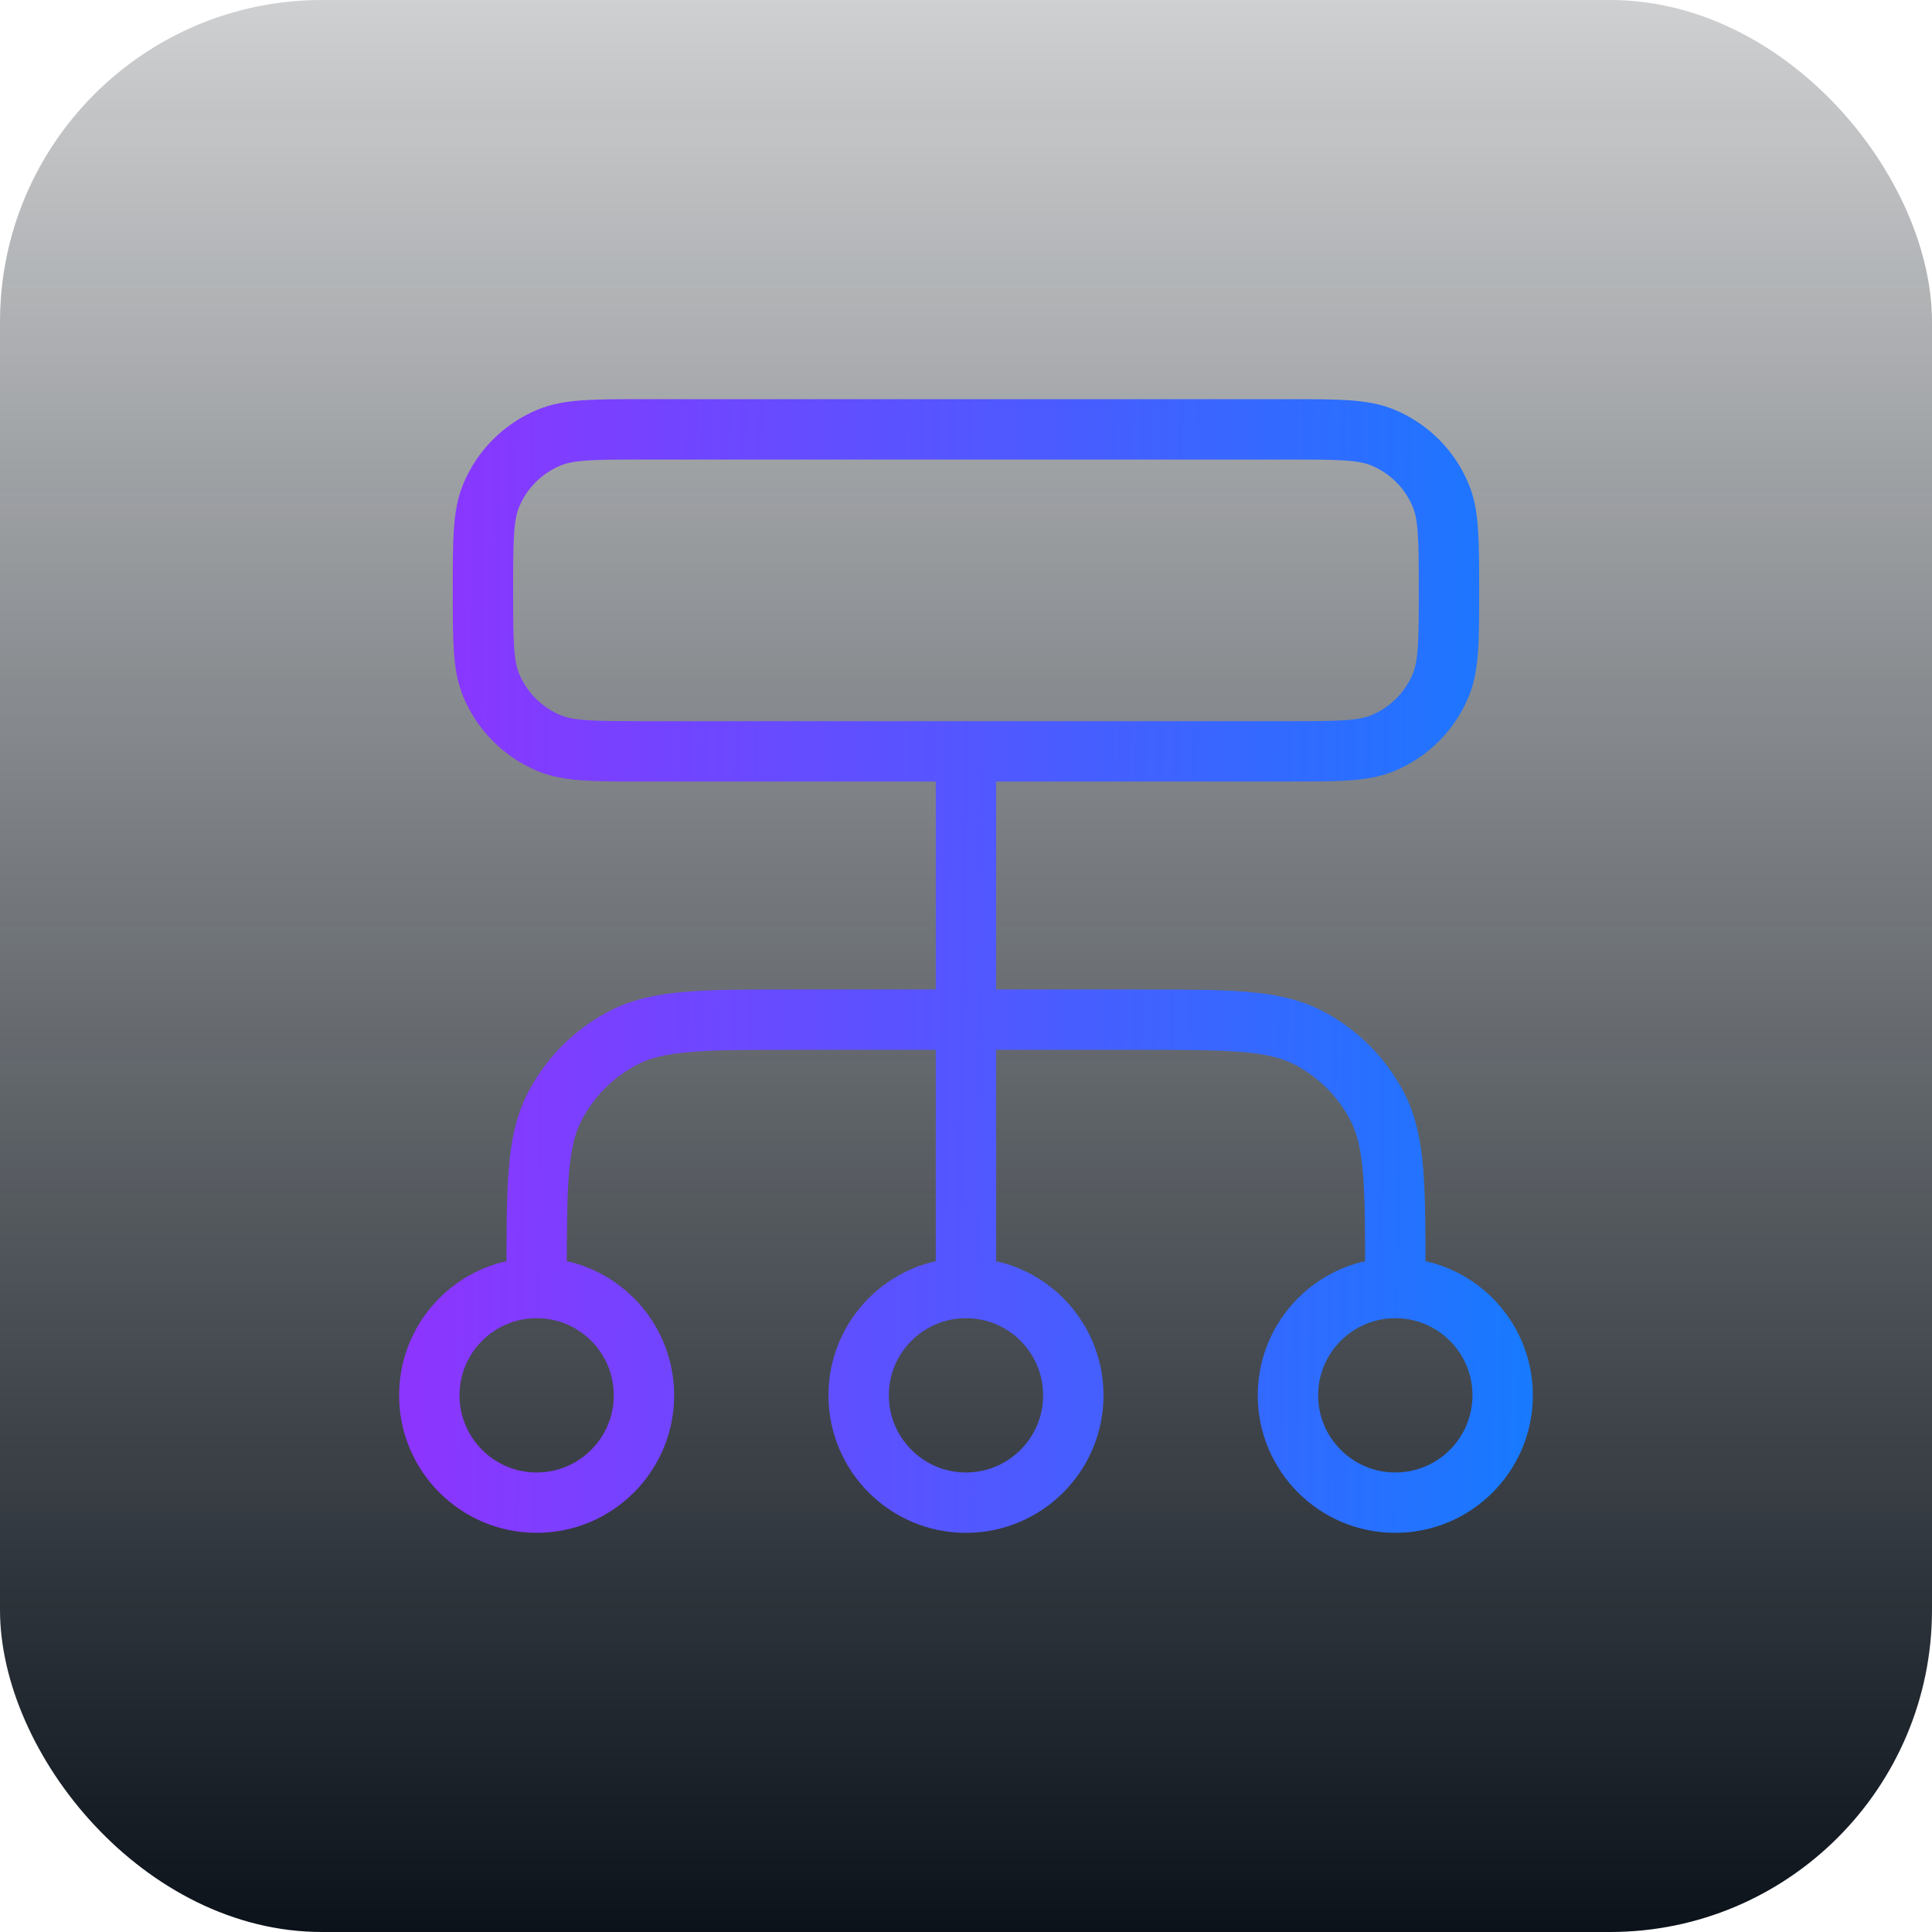<svg width="48" height="48" viewBox="0 0 48 48" fill="none" xmlns="http://www.w3.org/2000/svg">
<rect width="48" height="48" rx="8" fill="url(#paint0_linear_4526_7862)"/>
<path d="M13.333 32V31.733C13.333 29.493 13.333 28.373 13.769 27.517C14.152 26.765 14.764 26.153 15.517 25.769C16.372 25.333 17.492 25.333 19.733 25.333H28.266C30.506 25.333 31.626 25.333 32.482 25.769C33.235 26.153 33.846 26.765 34.23 27.517C34.666 28.373 34.666 29.493 34.666 31.733V32M13.333 32C11.86 32 10.666 33.194 10.666 34.667C10.666 36.139 11.86 37.333 13.333 37.333C14.805 37.333 15.999 36.139 15.999 34.667C15.999 33.194 14.805 32 13.333 32ZM34.666 32C33.193 32 31.999 33.194 31.999 34.667C31.999 36.139 33.193 37.333 34.666 37.333C36.139 37.333 37.333 36.139 37.333 34.667C37.333 33.194 36.139 32 34.666 32ZM23.999 32C22.527 32 21.333 33.194 21.333 34.667C21.333 36.139 22.527 37.333 23.999 37.333C25.472 37.333 26.666 36.139 26.666 34.667C26.666 33.194 25.472 32 23.999 32ZM23.999 32V18.667M15.999 18.667H31.999C33.242 18.667 33.863 18.667 34.353 18.464C35.007 18.193 35.526 17.674 35.796 17.02C35.999 16.53 35.999 15.909 35.999 14.667C35.999 13.424 35.999 12.803 35.796 12.313C35.526 11.659 35.007 11.14 34.353 10.87C33.863 10.667 33.242 10.667 31.999 10.667H15.999C14.757 10.667 14.136 10.667 13.646 10.87C12.992 11.14 12.473 11.659 12.202 12.313C11.999 12.803 11.999 13.424 11.999 14.667C11.999 15.909 11.999 16.53 12.202 17.02C12.473 17.674 12.992 18.193 13.646 18.464C14.136 18.667 14.757 18.667 15.999 18.667Z" stroke="url(#paint1_linear_4526_7862)" stroke-width="1.5" stroke-linecap="round" stroke-linejoin="round"/>
<defs>
<linearGradient id="paint0_linear_4526_7862" x1="24" y1="0" x2="24" y2="48" gradientUnits="userSpaceOnUse">
<stop stop-color="#0B121A" stop-opacity="0.2"/>
<stop offset="1" stop-color="#0B121A"/>
</linearGradient>
<linearGradient id="paint1_linear_4526_7862" x1="10.666" y1="10.489" x2="38.866" y2="10.88" gradientUnits="userSpaceOnUse">
<stop stop-color="#8C35FF"/>
<stop offset="1" stop-color="#157BFF"/>
</linearGradient>
</defs>
</svg>
